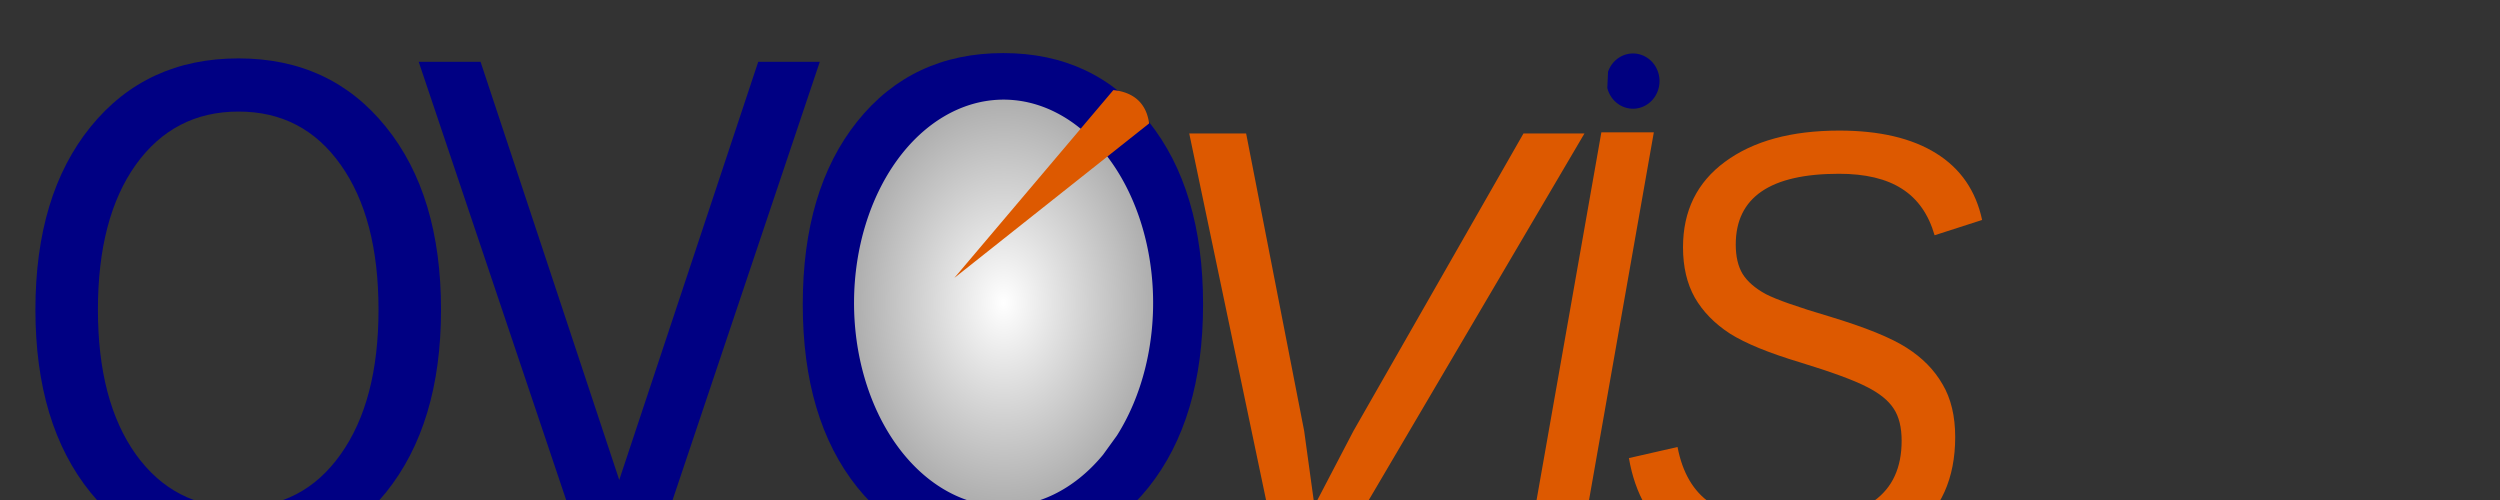 <?xml version="1.0" encoding="UTF-8" standalone="no"?>
<!-- Created with Inkscape (http://www.inkscape.org/) -->

<svg
   xmlns:osb="http://www.openswatchbook.org/uri/2009/osb"
   xmlns:dc="http://purl.org/dc/elements/1.1/"
   xmlns:cc="http://creativecommons.org/ns#"
   xmlns:rdf="http://www.w3.org/1999/02/22-rdf-syntax-ns#"
   xmlns:svg="http://www.w3.org/2000/svg"
   xmlns="http://www.w3.org/2000/svg"
   xmlns:xlink="http://www.w3.org/1999/xlink"
   xmlns:sodipodi="http://sodipodi.sourceforge.net/DTD/sodipodi-0.dtd"
   xmlns:inkscape="http://www.inkscape.org/namespaces/inkscape"
   id="svg2"
   version="1.1"
   inkscape:version="0.92.0 r15299"
   width="400"
   height="80"
   viewBox="0 0 400 80"
   sodipodi:docname="logoX.svg">
  <rect x="0" y="0" width="400" height="80" fill="#333333" stroke="none"/>
  <defs
     id="defs6">
    <linearGradient
       inkscape:collect="always"
       id="linearGradient5668">
      <stop
         style="stop-color:#ffffff;stop-opacity:1"
         offset="0"
         id="stop5670" />
      <stop
         style="stop-color:#aeaeae;stop-opacity:1"
         offset="1"
         id="stop5672" />
    </linearGradient>
    <linearGradient
       id="linearGradient5630"
       osb:paint="solid">
      <stop
         style="stop-color:#ffff00;stop-opacity:1;"
         offset="0"
         id="stop5632" />
    </linearGradient>
    <radialGradient
       inkscape:collect="always"
       xlink:href="#linearGradient5668"
       id="radialGradient5684"
       cx="7"
       cy="-168.25"
       fx="7"
       fy="-168.25"
       r="27"
       gradientTransform="matrix(0.886,0,0,1.205,154.37,251.182)"
       gradientUnits="userSpaceOnUse" />
  </defs>
  <sodipodi:namedview
     pagecolor="#ffffff"
     bordercolor="#666666"
     borderopacity="1"
     objecttolerance="10"
     gridtolerance="10"
     guidetolerance="10"
     inkscape:pageopacity="0"
     inkscape:pageshadow="2"
     inkscape:window-width="1600"
     inkscape:window-height="1148"
     id="namedview4"
     showgrid="false"
     inkscape:zoom="2"
     inkscape:cx="283.23828"
     inkscape:cy="-15.10113"
     inkscape:window-x="-8"
     inkscape:window-y="-8"
     inkscape:window-maximized="1"
     inkscape:current-layer="svg2" />
  <g
     style="font-style:normal;font-weight:normal;font-size:106.25px;line-height:125%;font-family:Sans;letter-spacing:0px;word-spacing:0px;fill:#000083;fill-opacity:1;stroke:none;stroke-width:1px;stroke-linecap:butt;stroke-linejoin:miter;stroke-opacity:1"
     id="text3344"
     transform="translate(0,-5)">
    <path
       d="m 38.162,22.851 q -10.331,0 -16.436,8.508 -6.058,8.508 -6.058,23.19 0,14.63 6.058,23.138 6.105,8.508 16.436,8.508 10.331,0 16.342,-8.508 6.058,-8.508 6.058,-23.138 0,-14.682 -6.058,-23.19 -6.011,-8.508 -16.342,-8.508 z m 0,-8.508 q 14.745,0 23.574,10.947 8.828,10.895 8.828,29.26 0,18.314 -8.828,29.26 -8.828,10.895 -23.574,10.895 -14.792,0 -23.668,-10.895 Q 5.666,72.915 5.666,54.55 q 0,-18.365 8.828,-29.26 8.875,-10.947 23.668,-10.947 z"
       style="font-size:106.25px;fill:#000083;fill-opacity:1"
       id="path3349"
       inkscape:connector-curvature="0" />
    <path
       d="M 93.731,94.35 66.993,14.893 h 9.898 l 22.188,66.897 22.235,-66.897 h 9.851 l -26.691,79.457 z"
       style="font-size:106.25px;fill:#000083;fill-opacity:1"
       id="path3351"
       inkscape:connector-curvature="0"
       inkscape:transform-center-x="-7.65" />
    <path
       d="m 160.513,22.001 q -10.196,0 -16.221,8.508 -5.978,8.508 -5.978,23.19 0,14.63 5.978,23.138 6.025,8.508 16.221,8.508 10.196,0 16.128,-8.508 5.978,-8.508 5.978,-23.138 0,-14.682 -5.978,-23.19 -5.932,-8.508 -16.128,-8.508 z m 0,-8.508 q 14.552,0 23.265,10.947 8.713,10.895 8.713,29.26 0,18.314 -8.713,29.26 -8.713,10.895 -23.265,10.895 -14.598,0 -23.358,-10.895 -8.713,-10.895 -8.713,-29.26 0,-18.365 8.713,-29.26 8.759,-10.947 23.358,-10.947 z"
       style="font-size:106.25px;fill:#000083;fill-opacity:1"
       id="path3353"
       inkscape:connector-curvature="0" />
  </g>
  <path
     style="fill:#ffff00"
     id="path4182"
     sodipodi:type="arc"
     sodipodi:cx="23.799999"
     sodipodi:cy="252.97501"
     sodipodi:rx="68.849998"
     sodipodi:ry="13.175"
     sodipodi:start="0.6167086"
     sodipodi:end="0.53364664"
     d="m 79.967,260.595 a 68.85,13.175 0 0 1 -94.812,3.284 68.85,13.175 0 0 1 -19.127,-18.071 68.85,13.175 0 0 1 94.017,-4.035 68.85,13.175 0 0 1 23.031,17.903 l -59.277,-6.702 z" />
  <path
     style="fill:url(#radialGradient5684);fill-opacity:1"
     id="path5664"
     sodipodi:type="arc"
     sodipodi:cx="160.57323"
     sodipodi:cy="48.469666"
     sodipodi:rx="23.926777"
     sodipodi:ry="32.530331"
     sodipodi:start="0.84321717"
     sodipodi:end="0.71090761"
     d="m 176.486,72.763 a 23.927,32.53 0 0 1 -33.245,-1.867 23.927,32.53 0 0 1 0.273,-45.236 23.927,32.53 0 0 1 33.263,-1.125 23.927,32.53 0 0 1 1.927,45.162"
     sodipodi:open="true" />
  <g
     style="font-style:italic;font-variant:normal;font-weight:normal;font-stretch:normal;font-size:90px;line-height:125%;font-family:Sans;-inkscape-font-specification:'Sans, Italic';text-align:start;letter-spacing:0px;word-spacing:0px;writing-mode:lr-tb;text-anchor:start;fill:#dd5900;fill-opacity:1;stroke:none;stroke-width:1px;stroke-linecap:butt;stroke-linejoin:miter;stroke-opacity:1"
     id="text5686"
     transform="matrix(1,0,0,1.092,-70,339.037)">
    <path
       d="m 283.735,-229 h -9.289 l -14.168,-61.919 h 9.101 l 9.289,43.594 1.642,10.942 6.239,-10.942 27.209,-43.594 h 9.758 z"
       style="font-style:italic;font-variant:normal;font-weight:normal;font-stretch:normal;font-size:90px;line-height:125%;font-family:Arimo;-inkscape-font-specification:'Arimo, Italic';text-align:start;writing-mode:lr-tb;text-anchor:start;fill:#dd5900;fill-opacity:1"
       id="path5691"
       inkscape:connector-curvature="0" />
    <path
       d="m 314.177,-228.5 12.041,-62.585 h 8.394 L 322.57,-228.5 Z"
       style="font-style:italic;font-variant:normal;font-weight:normal;font-stretch:normal;font-size:90px;line-height:125%;font-family:Arimo;-inkscape-font-specification:'Arimo, Italic';text-align:start;writing-mode:lr-tb;text-anchor:start;fill:#dd5900;fill-opacity:1"
       id="path5693"
       inkscape:connector-curvature="0" />
    <path
       d="m 355.148,-227.621 q -10.942,0 -17.007,-3.867 -6.021,-3.911 -7.515,-11.865 l 7.778,-1.626 q 1.187,5.669 5.273,8.218 4.087,2.549 12.085,2.549 9.624,0 14.062,-2.856 4.438,-2.9 4.438,-8.833 0,-2.944 -1.274,-4.702 -1.274,-1.802 -4.351,-3.208 -3.076,-1.45 -10.591,-3.56 -7.515,-2.065 -11.25,-4.219 -3.691,-2.197 -5.625,-5.273 -1.89,-3.076 -1.89,-7.383 0,-7.998 6.724,-12.524 6.768,-4.57 18.281,-4.57 9.668,0 15.513,3.34 5.845,3.34 7.339,9.756 l -7.603,2.241 q -1.45,-4.614 -5.229,-6.812 -3.735,-2.197 -10.063,-2.197 -16.523,0 -16.523,10.371 0,2.637 1.099,4.307 1.143,1.67 3.691,2.944 2.593,1.23 10.239,3.296 8.569,2.373 12.305,4.57 3.779,2.197 5.757,5.361 2.021,3.12 2.021,7.734 0,9.053 -6.812,13.931 -6.812,4.878 -20.874,4.878 z"
       style="font-style:italic;font-variant:normal;font-weight:normal;font-stretch:normal;font-size:90px;line-height:125%;font-family:Arimo;-inkscape-font-specification:'Arimo, Italic';text-align:start;writing-mode:lr-tb;text-anchor:start;fill:#dd5900;fill-opacity:1"
       id="path5695"
       inkscape:connector-curvature="0"
       inkscape:transform-center-x="-3.5"
       inkscape:transform-center-y="-0.5" />
  </g>
  <path
     style="fill:#dd5900;fill-opacity:1"
     id="path5703"
     sodipodi:type="arc"
     sodipodi:cx="-78.480789"
     sodipodi:cy="-137.65854"
     sodipodi:rx="40.908798"
     sodipodi:ry="14.465702"
     sodipodi:start="2.8508601"
     sodipodi:end="3.3975751"
     d="m -117.673,-133.512 a 40.909,14.466 0 0 1 -0.384,-7.809 l 39.576,3.663 z"
     transform="matrix(-0.723,0.691,-0.697,-0.717,0,0)" />
  <path
     style="fill:#000080;fill-opacity:1"
     id="path5710"
     sodipodi:type="arc"
     sodipodi:cx="261.27954"
     sodipodi:cy="12.975159"
     sodipodi:rx="4.2426405"
     sodipodi:ry="4.4194174"
     sodipodi:start="3.4860118"
     sodipodi:end="2.8904712"
     d="m 257.286,11.483 a 4.243,4.419 0 0 1 4.818,-2.843 4.243,4.419 0 0 1 3.414,4.541 4.243,4.419 0 0 1 -3.805,4.19 4.243,4.419 0 0 1 -4.543,-3.298"
     sodipodi:open="true" />
  <rect
     style="fill:none;fill-opacity:1"
     id="rect5714"
     width="327"
     height="100"
     x="0"
     y="2.5" />
</svg>
